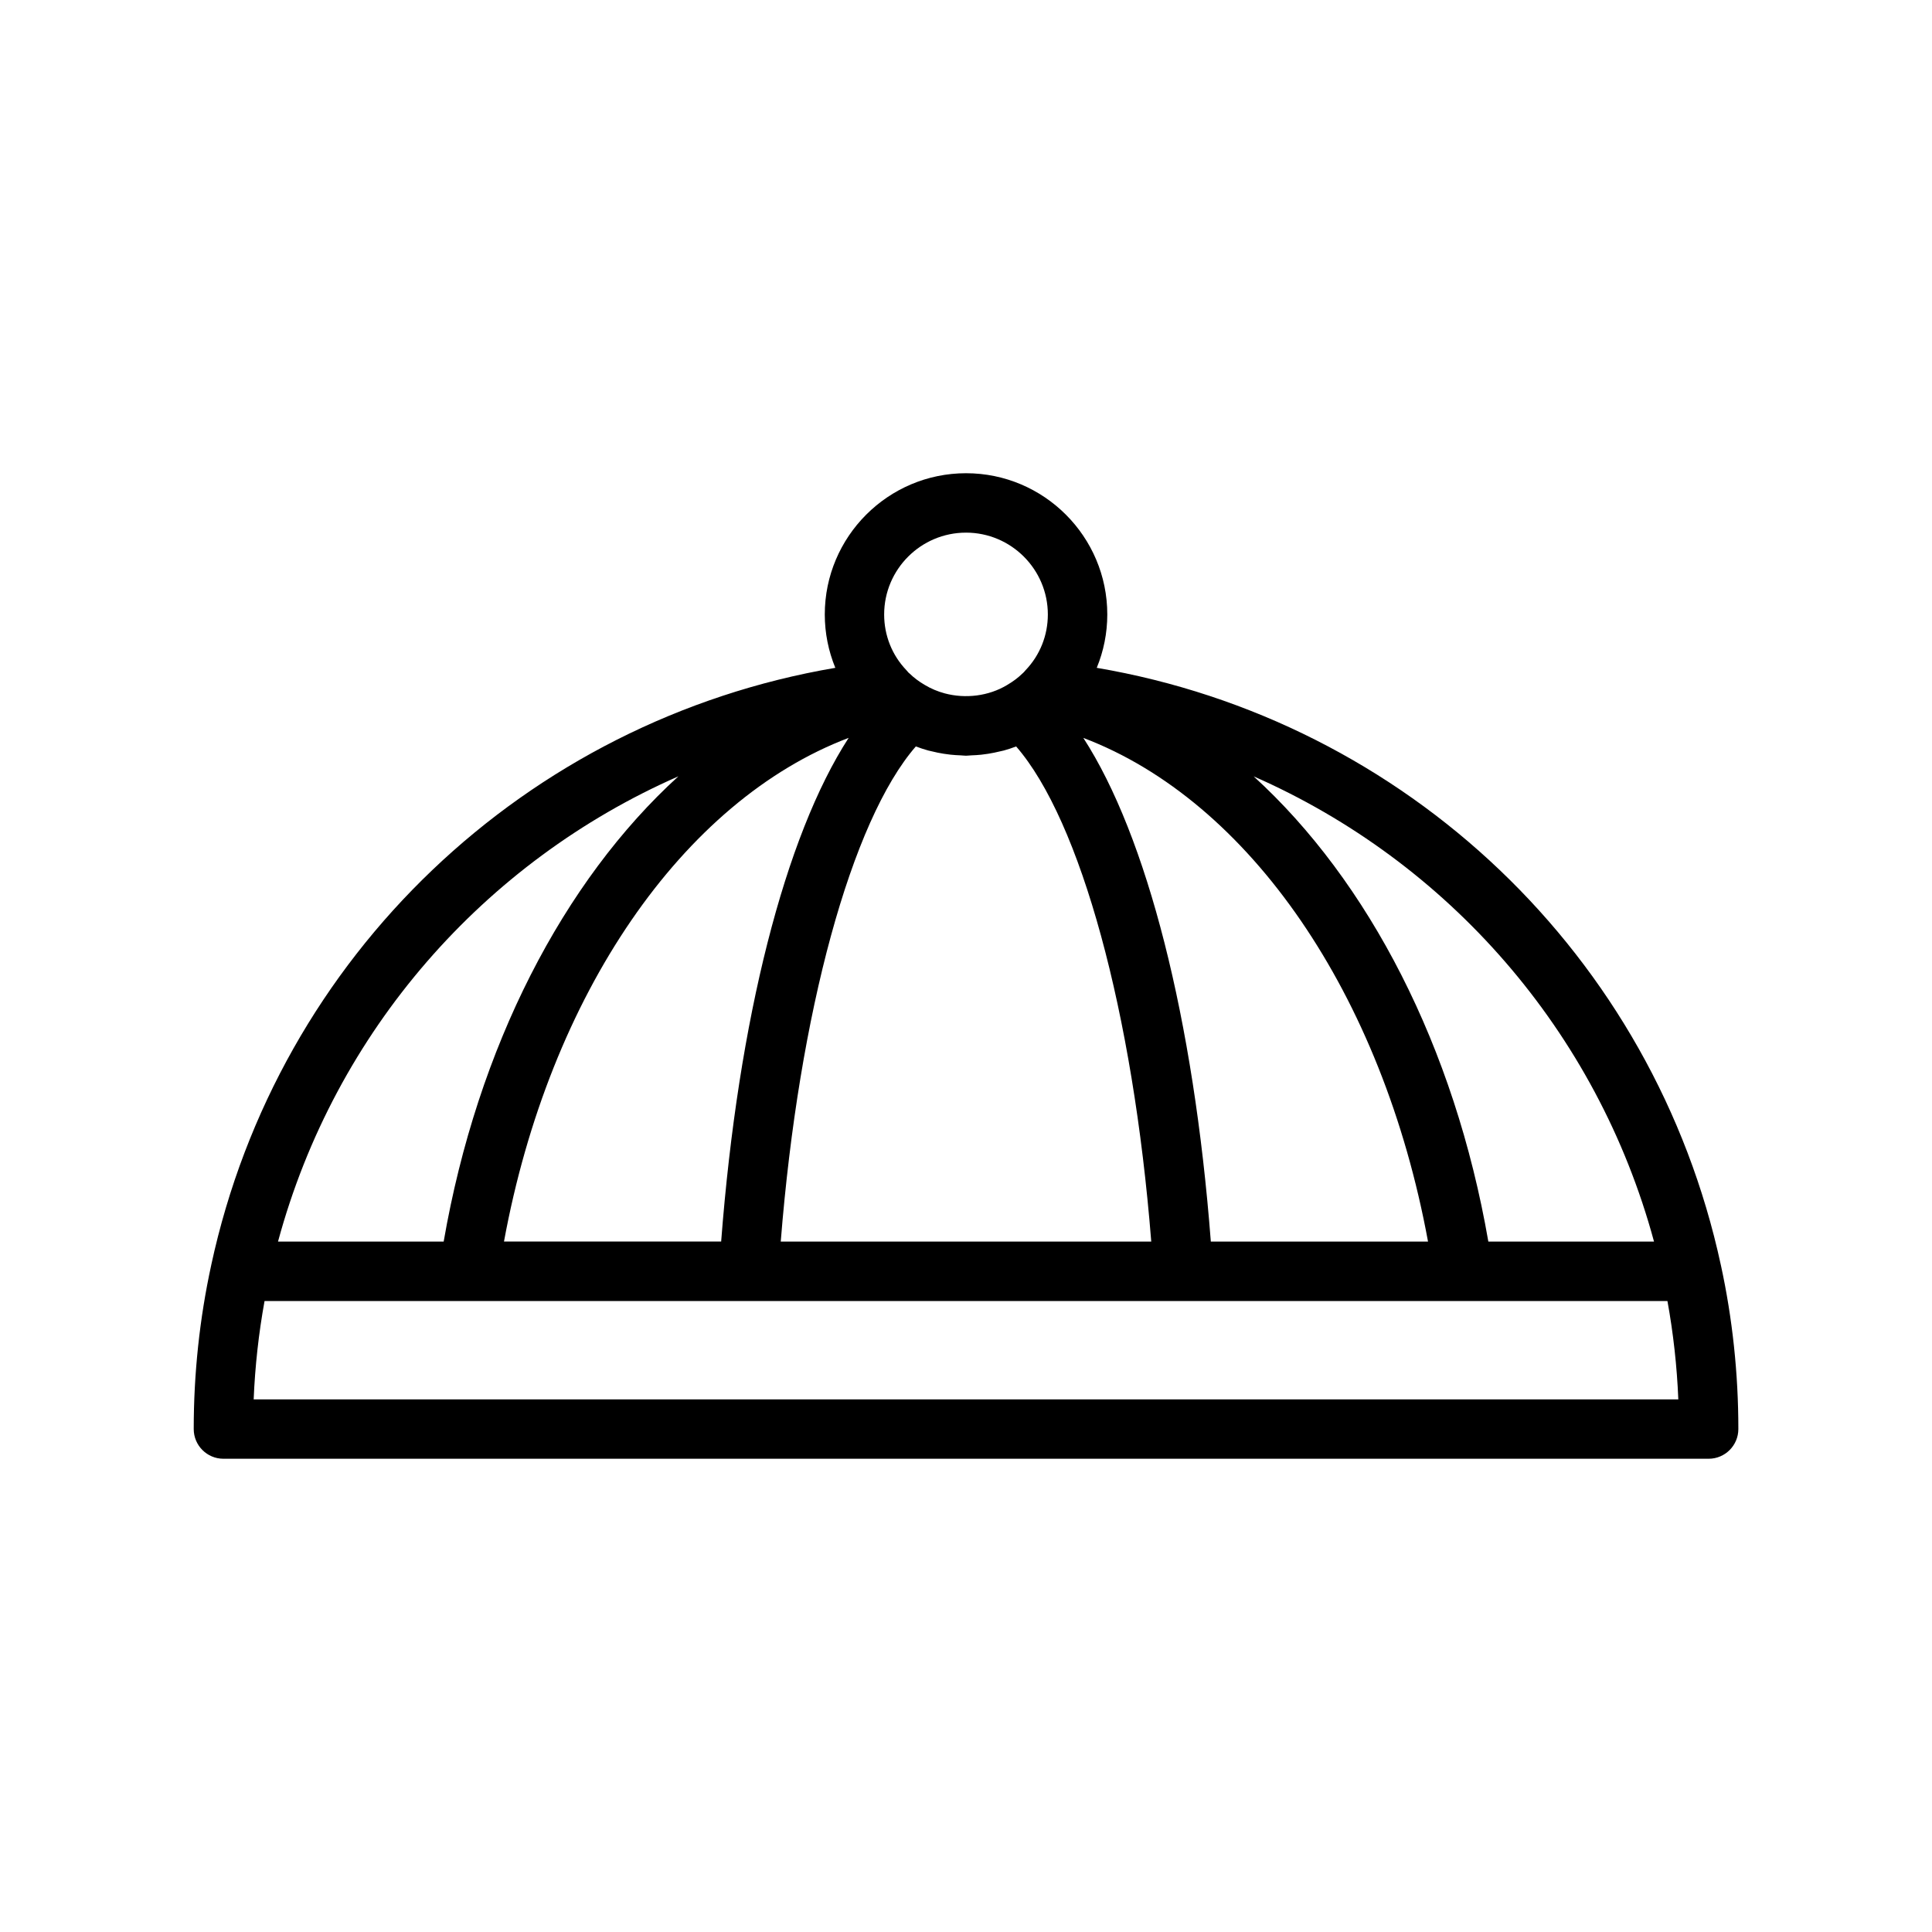 <?xml version="1.0" encoding="UTF-8"?>
<!-- Uploaded to: ICON Repo, www.svgrepo.com, Generator: ICON Repo Mixer Tools -->
<svg fill="#000000" width="800px" height="800px" version="1.1" viewBox="144 144 512 512" xmlns="http://www.w3.org/2000/svg">
 <path d="m600.04 479.26v-0.02c-17.73-82.082-83.402-144.29-165.39-158.26 1.824-4.434 2.793-9.215 2.793-14.137 0-20.645-16.797-37.434-37.434-37.434-20.641 0-37.434 16.797-37.434 37.434 0 4.926 0.973 9.707 2.793 14.137-81.992 13.969-147.66 76.176-165.39 158.26v0.02c-3.082 14.137-4.641 28.758-4.641 43.453 0 4.344 3.527 7.871 7.871 7.871h393.6c4.344 0 7.871-3.527 7.871-7.871 0.004-14.695-1.555-29.316-4.633-43.453zm-17.711-6.227h-43.902c-8.957-51.672-31.75-95.559-62.195-123.29 51.449 22.602 90.98 67.426 106.1 123.29zm-304.77 0c12.047-65.531 47.391-116.83 91.344-133.49-16.836 25.98-29.262 74.41-33.789 133.48h-57.555zm109.15-131.22c1.078 0.414 2.176 0.77 3.289 1.082 0.27 0.074 0.539 0.117 0.809 0.184 1.09 0.277 2.191 0.5 3.305 0.676 0.602 0.098 1.199 0.176 1.805 0.242 0.906 0.098 1.812 0.148 2.719 0.184 0.453 0.016 0.902 0.09 1.359 0.09 0.457 0 0.906-0.074 1.363-0.09 0.906-0.031 1.812-0.086 2.711-0.18 0.613-0.066 1.215-0.148 1.824-0.246 1.074-0.168 2.133-0.391 3.188-0.648 0.312-0.078 0.625-0.129 0.934-0.211 1.109-0.309 2.199-0.664 3.273-1.078 17.07 19.625 30.984 70.457 35.805 131.21h-98.188c4.82-60.762 18.734-111.59 35.805-131.22zm78.172 131.22c-4.531-59.078-16.957-107.5-33.789-133.48 43.953 16.66 79.301 67.961 91.348 133.48zm-64.883-187.88c11.961 0 21.691 9.73 21.691 21.691 0 5.547-2.094 10.789-5.898 14.762-0.191 0.195-0.297 0.316-0.465 0.535l-0.398 0.371c-1.137 1.105-2.445 2.09-4.066 3.039-4.883 2.934-11 3.664-16.5 2.199-1.848-0.496-3.629-1.238-5.289-2.234-1.559-0.914-2.867-1.895-4.004-3.004-0.09-0.09-0.223-0.191-0.32-0.277-0.168-0.219-0.352-0.43-0.543-0.625-3.805-3.973-5.898-9.211-5.898-14.762 0-11.965 9.727-21.695 21.691-21.695zm-76.223 64.586c-30.449 27.734-53.242 71.621-62.199 123.3h-43.902c15.113-55.871 54.645-100.7 106.1-123.3zm-112.55 165.11c0.363-8.785 1.328-17.508 2.883-26.062h371.78c1.559 8.559 2.523 17.277 2.883 26.062z"/>
</svg>